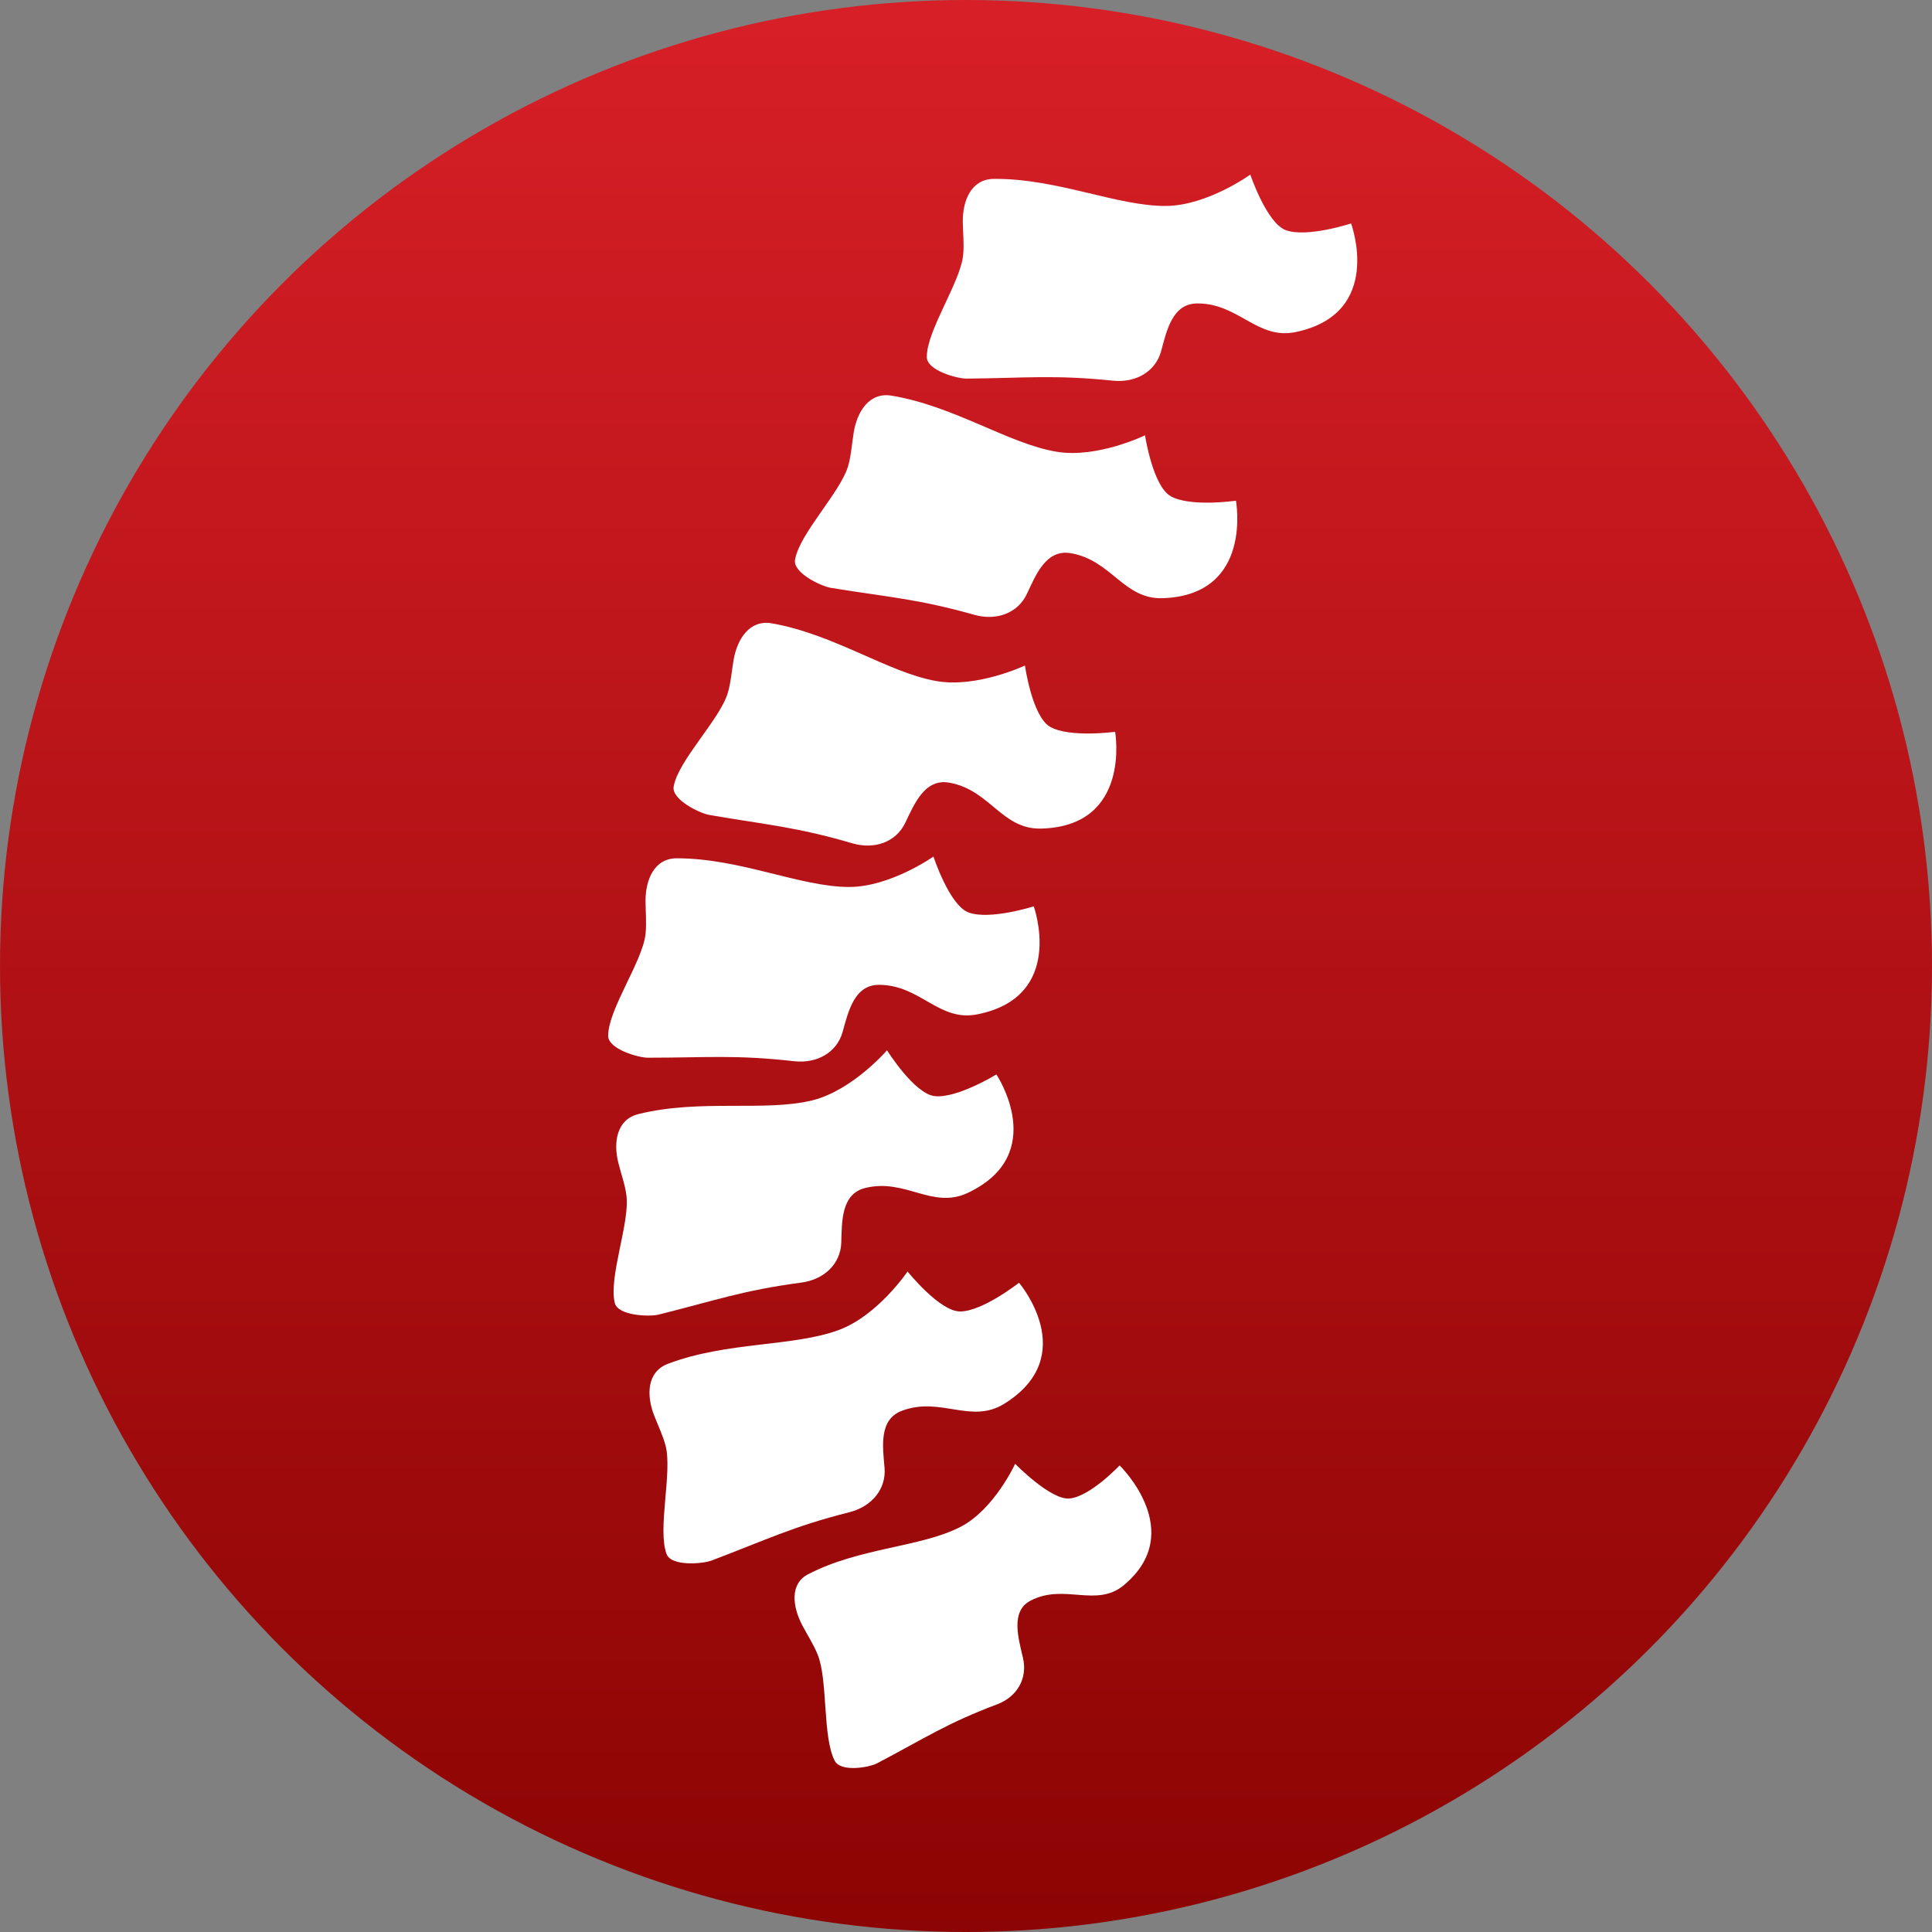 <?xml version="1.0" encoding="UTF-8"?> <svg xmlns="http://www.w3.org/2000/svg" width="32" height="32" viewBox="0 0 32 32" fill="none"><rect x="0" y="0" width="32" height="32" fill="#808080" stroke="none"/><circle cx="16" cy="16" r="16" fill="url(#paint0_linear_520_640)"></circle><path d="M10.692 14.92C10.692 14.568 10.838 14.216 11.21 14.216C12.263 14.216 13.256 14.691 14.064 14.691C14.747 14.691 15.461 14.187 15.461 14.187C15.461 14.187 15.724 14.994 16.042 15.113C16.391 15.244 17.122 15.012 17.122 15.012C17.122 15.012 17.663 16.508 16.187 16.801C15.548 16.928 15.245 16.312 14.558 16.312C14.147 16.312 14.05 16.759 13.955 17.096C13.86 17.431 13.534 17.62 13.151 17.577C12.182 17.467 11.698 17.519 10.731 17.519C10.571 17.519 10.073 17.376 10.073 17.157C10.073 16.716 10.643 15.925 10.692 15.471C10.712 15.286 10.692 15.106 10.692 14.92Z" fill="white"></path><path d="M10.242 19.261C10.156 18.92 10.213 18.543 10.573 18.453C11.596 18.198 12.675 18.419 13.459 18.224C14.121 18.058 14.692 17.396 14.692 17.396C14.692 17.396 15.142 18.116 15.48 18.155C15.85 18.197 16.503 17.796 16.503 17.796C16.503 17.796 17.39 19.117 16.029 19.758C15.44 20.035 14.997 19.511 14.33 19.677C13.931 19.776 13.945 20.234 13.934 20.583C13.923 20.931 13.653 21.194 13.271 21.244C12.304 21.372 11.847 21.54 10.909 21.774C10.754 21.812 10.236 21.794 10.183 21.582C10.076 21.153 10.437 20.248 10.375 19.796C10.35 19.611 10.287 19.442 10.242 19.261Z" fill="white"></path><path d="M10.829 23.43C10.705 23.1 10.717 22.719 11.065 22.588C12.05 22.216 13.147 22.31 13.903 22.025C14.543 21.784 15.032 21.06 15.032 21.06C15.032 21.06 15.563 21.723 15.903 21.722C16.275 21.721 16.878 21.246 16.878 21.246C16.878 21.246 17.912 22.455 16.635 23.25C16.082 23.594 15.581 23.125 14.938 23.367C14.553 23.512 14.621 23.965 14.651 24.313C14.68 24.66 14.442 24.953 14.069 25.047C13.123 25.286 12.689 25.506 11.784 25.848C11.635 25.904 11.118 25.946 11.041 25.741C10.885 25.328 11.139 24.387 11.024 23.945C10.977 23.765 10.895 23.604 10.829 23.43Z" fill="white"></path><path d="M13.288 26.92C13.125 26.608 13.08 26.234 13.381 26.077C14.235 25.63 15.261 25.629 15.916 25.286C16.47 24.996 16.814 24.245 16.814 24.245C16.814 24.245 17.402 24.849 17.715 24.82C18.059 24.787 18.544 24.272 18.544 24.272C18.544 24.272 19.677 25.367 18.616 26.254C18.158 26.637 17.626 26.22 17.069 26.512C16.736 26.686 16.865 27.123 16.944 27.462C17.023 27.799 16.846 28.105 16.516 28.229C15.679 28.543 15.311 28.795 14.527 29.206C14.398 29.274 13.928 29.358 13.826 29.165C13.621 28.773 13.715 27.831 13.544 27.408C13.475 27.236 13.375 27.085 13.288 26.92Z" fill="white"></path><path d="M12.151 10.929C12.211 10.582 12.416 10.261 12.781 10.324C13.819 10.505 14.716 11.143 15.512 11.281C16.186 11.398 16.976 11.023 16.976 11.023C16.976 11.023 17.096 11.864 17.389 12.036C17.71 12.224 18.47 12.121 18.47 12.121C18.47 12.121 18.746 13.688 17.242 13.724C16.591 13.739 16.398 13.081 15.721 12.963C15.316 12.892 15.144 13.316 14.992 13.632C14.841 13.945 14.488 14.076 14.118 13.968C13.182 13.694 12.696 13.662 11.744 13.497C11.586 13.469 11.12 13.243 11.158 13.028C11.233 12.592 11.93 11.911 12.056 11.472C12.108 11.293 12.119 11.112 12.151 10.929Z" fill="white"></path><path d="M14.14 7.164C14.196 6.817 14.398 6.493 14.764 6.553C15.804 6.723 16.707 7.352 17.505 7.483C18.179 7.593 18.965 7.21 18.965 7.21C18.965 7.21 19.093 8.049 19.389 8.218C19.712 8.403 20.471 8.293 20.471 8.293C20.471 8.293 20.762 9.856 19.259 9.908C18.608 9.93 18.409 9.273 17.73 9.162C17.325 9.096 17.157 9.521 17.008 9.838C16.86 10.153 16.508 10.288 16.137 10.183C15.199 9.918 14.713 9.892 13.759 9.736C13.601 9.71 13.132 9.489 13.168 9.273C13.239 8.837 13.929 8.148 14.051 7.708C14.1 7.529 14.11 7.348 14.14 7.164Z" fill="white"></path><path d="M15.947 3.672C15.944 3.321 16.087 2.967 16.458 2.963C17.511 2.953 18.509 3.419 19.317 3.411C20 3.404 20.709 2.892 20.709 2.892C20.709 2.892 20.98 3.697 21.299 3.813C21.649 3.94 22.378 3.701 22.378 3.701C22.378 3.701 22.933 5.192 21.46 5.5C20.823 5.633 20.514 5.02 19.827 5.026C19.416 5.03 19.323 5.479 19.232 5.816C19.14 6.152 18.816 6.345 18.433 6.305C17.462 6.205 16.979 6.262 16.012 6.271C15.852 6.273 15.353 6.135 15.351 5.916C15.346 5.475 15.908 4.678 15.953 4.223C15.971 4.038 15.949 3.859 15.947 3.672Z" fill="white"></path><defs><linearGradient id="paint0_linear_520_640" x1="11.905" y1="-7.33993e-07" x2="11.905" y2="32" gradientUnits="userSpaceOnUse"><stop stop-color="#D71F27"></stop><stop offset="1" stop-color="#8C0403"></stop></linearGradient></defs></svg> 